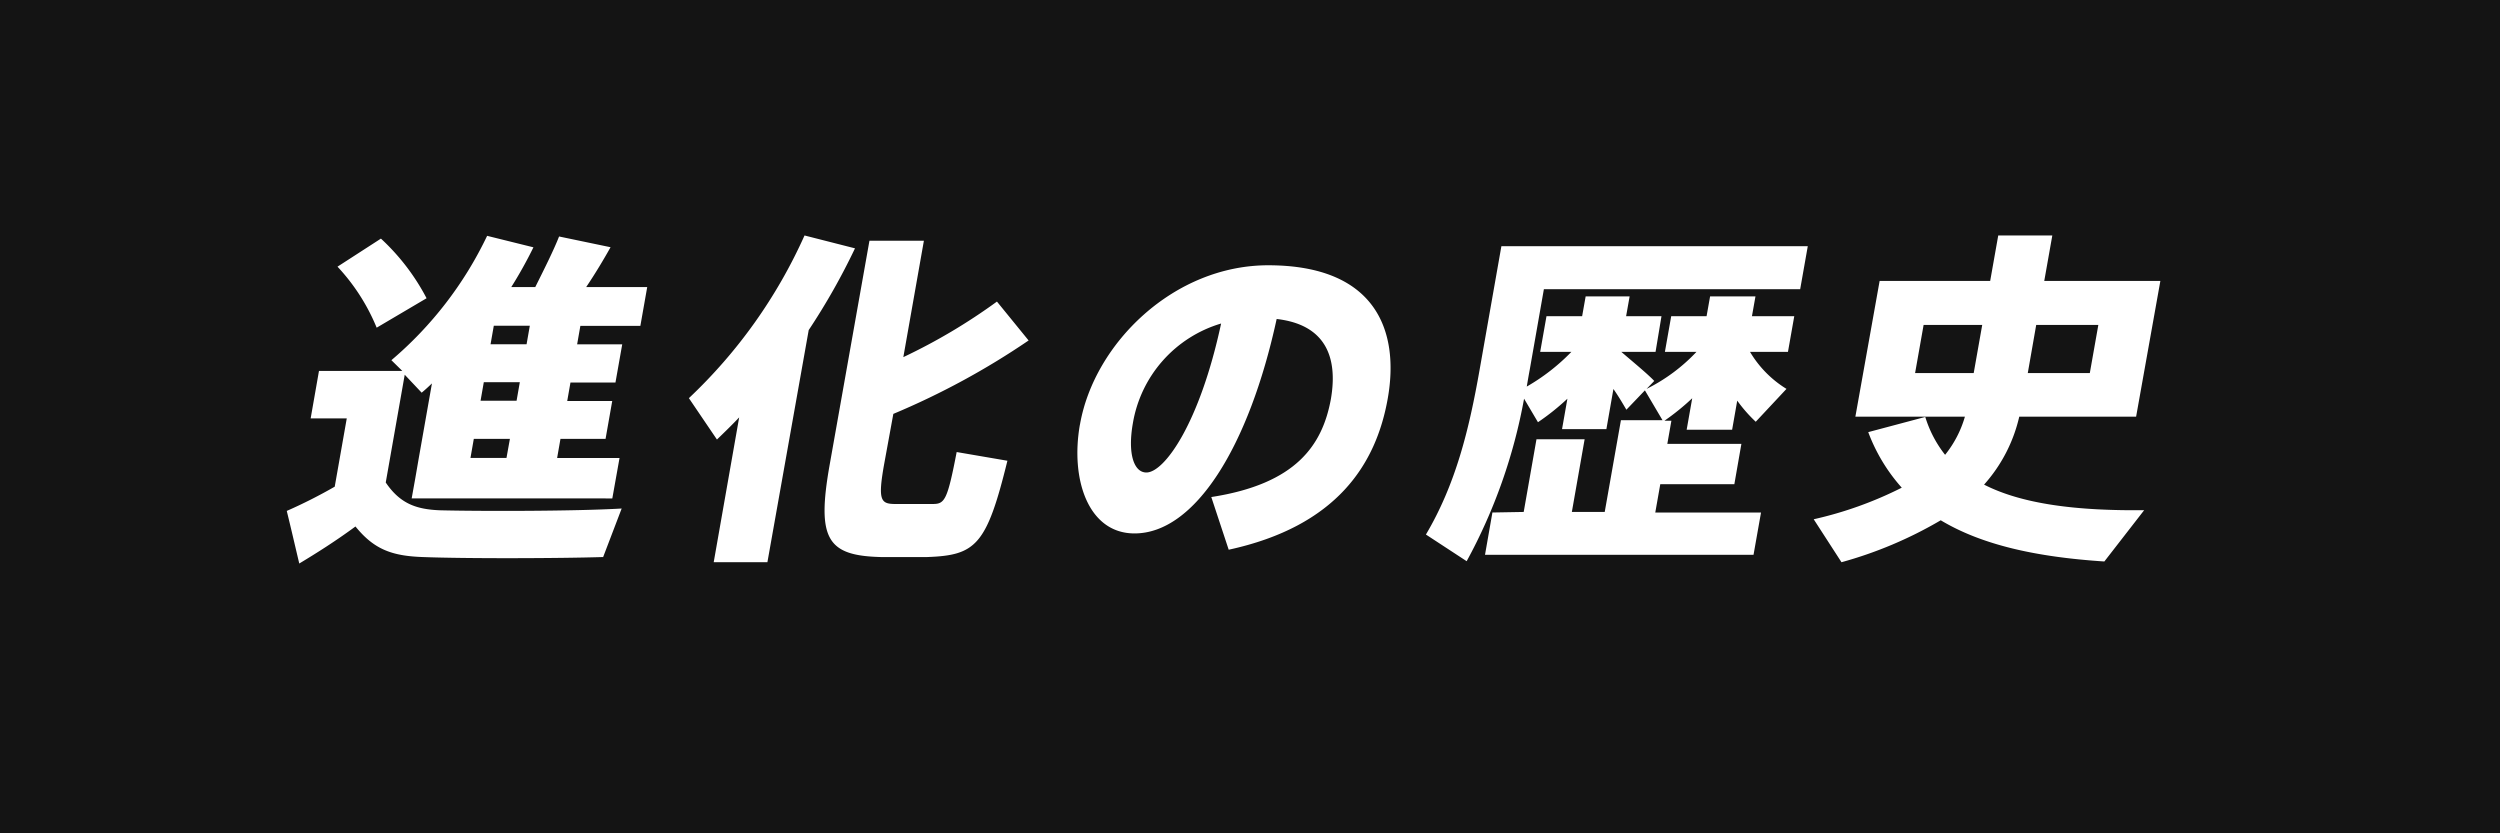 <svg xmlns="http://www.w3.org/2000/svg" width="270" height="90"><rect width="100%" height="100%" fill="#808080" stroke="none"/><defs><style>.cls-2{fill:#fff}</style></defs><g id="レイヤー_2" data-name="レイヤー 2"><g id="image"><polygon points="270 0 0 0 0 47.11 0 90 75.21 90 270 90 270 0" fill="#141414"/></g><g id="design"><path class="cls-2" d="M47.46 55.11c4.17.11 14.61.11 19.68-.19l-2 5.24c-4.82.15-14.82.18-19.51 0-3.31-.12-5.24-.83-7.24-3.3-2.19 1.61-4.21 2.88-6.07 4-.45-1.9-.89-3.81-1.35-5.68a53.8 53.8 0 005.18-2.62l1.3-7.37h-3.9l.9-5.13h9l-1.18-1.16a40.41 40.41 0 0010.34-13.43l5 1.24A45.9 45.9 0 0155.22 31h2.59c1-2 2-4 2.57-5.46l5.56 1.16c-.71 1.27-1.62 2.8-2.63 4.3h6.59l-.74 4.19h-6.48l-.35 2h4.87l-.73 4.12h-4.86l-.35 2h4.86l-.72 4.09h-4.87l-.36 2.06h6.74l-.78 4.37H44.46l.39-2.17.38-2.2 1.42-8.05c-.36.34-.71.67-1.11 1l-1.83-1.94-2.05 11.64c1.57 2.32 3.34 2.89 5.8 3zm-6.32-29.34a23.72 23.72 0 014.93 6.44l-5.39 3.18a21.7 21.7 0 00-4.23-6.59zM54.7 49.46l.37-2.06h-3.9l-.36 2.06zm1.09-6.18l.35-2h-3.89l-.35 2zm1.08-6.1l.35-2h-3.89l-.35 2zM82.88 60.72h-5.8l2.75-15.64c-.78.82-1.59 1.61-2.4 2.39L74.4 43a55.09 55.09 0 0012.49-17.57l5.45 1.39a71.48 71.48 0 01-5 8.83zm28.21-23.95a82.56 82.56 0 01-14.61 7.93l-1 5.47c-.67 3.78-.37 4.23 1.08 4.26h4.19c1.28 0 1.57-.41 2.57-5.61l5.48.94c-2.24 9.13-3.41 10.21-8.64 10.4H95.1c-5.77-.15-6.92-1.95-5.49-10L93.9 26h5.88l-2.22 12.57a62.54 62.54 0 0010.11-6zM116.64 45.83c1.54-8.76 10.14-17.18 20.32-17.18 11.57 0 14.22 7 12.92 14.37-1.25 7.11-5.5 13.81-17.18 16.35l-1.88-5.69c9.2-1.42 12-5.64 12.91-10.55.81-4.64-.64-8.08-5.85-8.68-3 13.81-8.83 23.16-15.35 23.16-5 0-6.94-5.83-5.9-11.75zm5.71-.12c-.58 3.3.11 5.32 1.46 5.32 1.94 0 5.75-5.28 8.07-16.09a13.58 13.58 0 00-9.53 10.77zM164.56 55.29l1.38-7.85h5.2l-1.38 7.85h3.55l1.75-9.91h4.49l-1.9-3.22-2 2.09c-.37-.63-.83-1.42-1.4-2.24l-.76 4.34h-4.79l.58-3.29a25.63 25.63 0 01-3.18 2.54l-1.5-2.54a58.38 58.38 0 01-6.2 17.55l-4.4-2.88c3.21-5.43 4.65-11.27 5.8-17.81l2.35-13.33h33.09l-.82 4.64h-27.68l-1.52 8.65c-.12.63-.22 1.23-.33 1.87a21.79 21.79 0 004.82-3.75h-3.37l.68-3.85h3.85l.38-2.14H176l-.38 2.14h3.82L178.8 38h-3.7c1.3 1.12 2.77 2.32 3.56 3.14l-.83.86a19 19 0 005.39-4h-3.41l.68-3.85h3.82l.38-2.14h4.9l-.38 2.14h4.57L193.1 38H189a11.69 11.69 0 003.94 4l-3.32 3.55a15.67 15.67 0 01-2-2.28l-.55 3.14h-4.91l.6-3.4a25.66 25.66 0 01-3 2.43h.75l-.44 2.5h8l-.76 4.35h-8l-.54 3.06h11.42l-.81 4.57h-29l.8-4.57zM210.07 49.12a11.7 11.7 0 002.14-4.12h-11.83L203 30.34h11.94l.87-4.91h5.84l-.87 4.91h12.54L230.7 45h-12.62a16.56 16.56 0 01-3.8 7.34c4.09 2.09 9.94 2.84 17.29 2.76l-4.3 5.54c-7.37-.48-13.24-1.79-17.67-4.45a44.34 44.34 0 01-10.72 4.53l-3-4.64a41 41 0 009.51-3.41 18.94 18.94 0 01-3.62-6l6.16-1.64a12.5 12.5 0 002.14 4.09zm-3.24-8.83h6.33l.92-5.2h-6.33zm18.87 0l.92-5.2h-6.71l-.91 5.2z"/></g></g></svg>